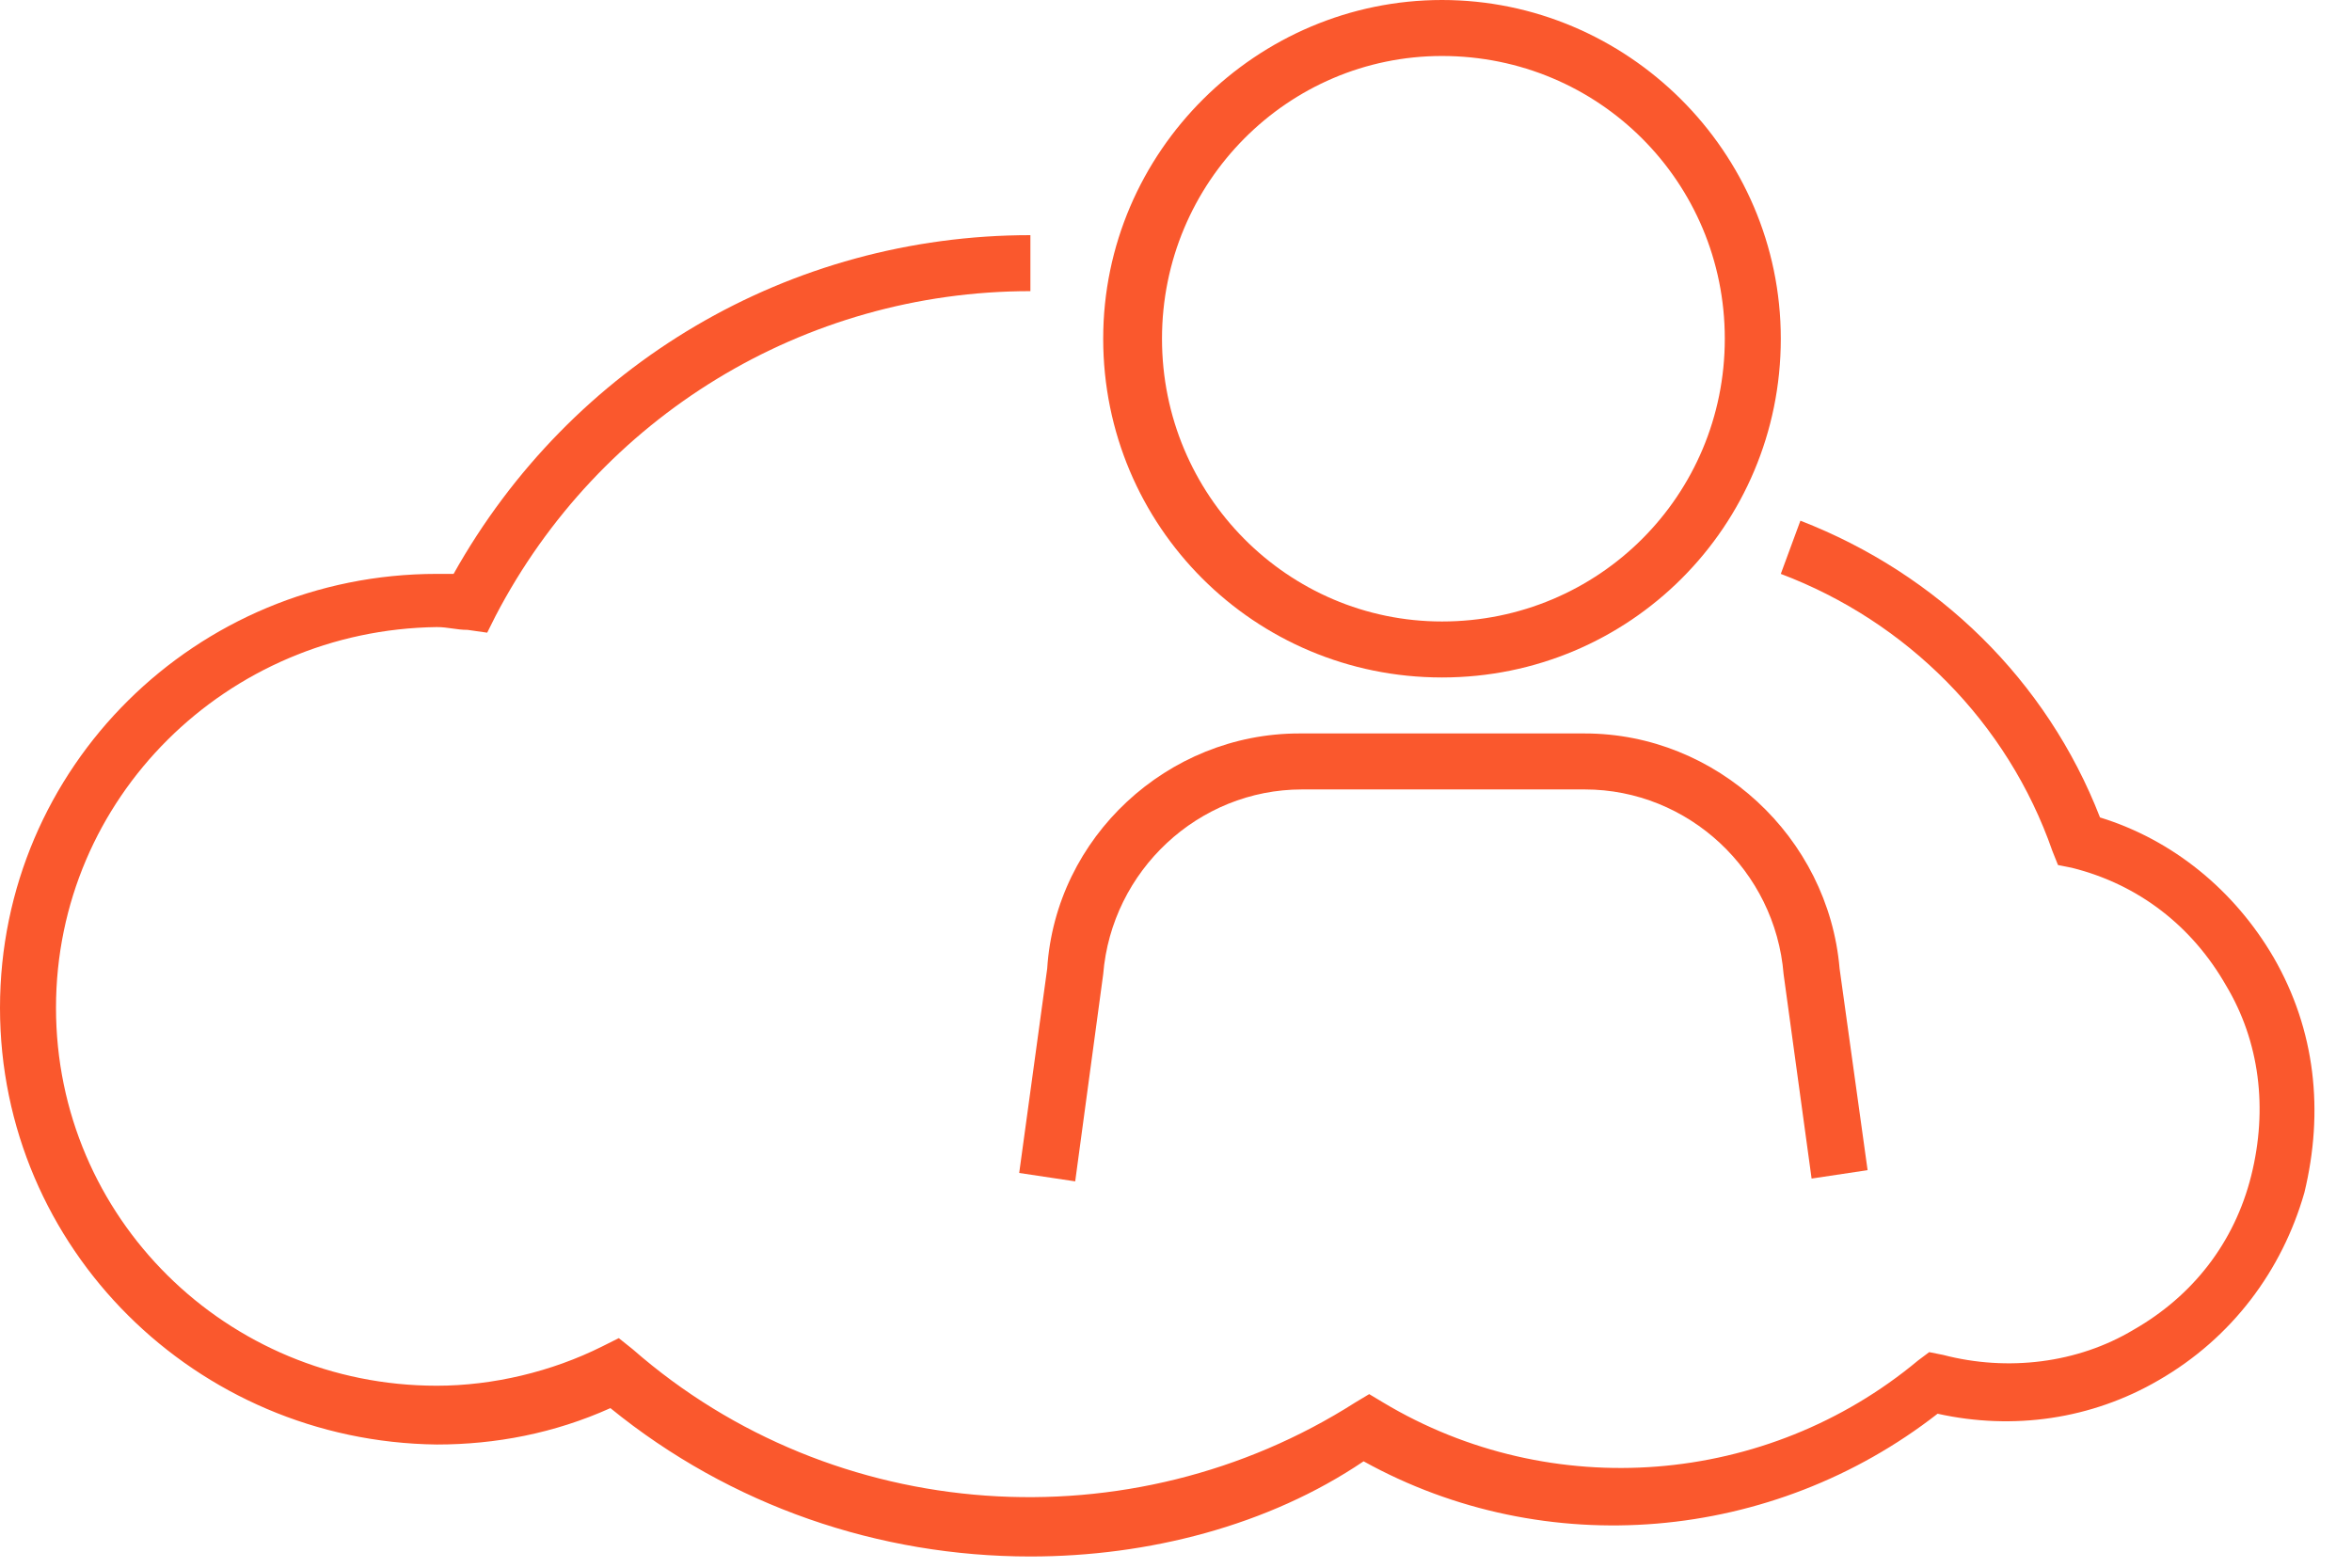 <svg width="84" height="56" viewBox="0 0 84 56" fill="none" xmlns="http://www.w3.org/2000/svg">
<g clip-path="url(#clip0)">
<path d="M36.8 55.6C31.4 55.6 26.1 53.8 21.8 50.3C19.8 51.2 17.7 51.6 15.6 51.6C7 51.5 0 44.6 0 36C0 27.4 7 20.5 15.6 20.5C15.8 20.5 16 20.5 16.2 20.5C20.4 13 28.2 8.4 36.8 8.4V10.4C28.7 10.4 21.4 14.9 17.7 22L17.4 22.6L16.7 22.5C16.3 22.5 16 22.4 15.6 22.4C8.1 22.5 2 28.5 2 36C2 43.5 8.1 49.5 15.6 49.5C17.6 49.5 19.7 49 21.5 48.1L22.1 47.8L22.6 48.2C29.8 54.5 40.4 55.2 48.4 50.1L48.9 49.8L49.4 50.1C55.4 53.7 63.1 53.1 68.5 48.6L68.9 48.3L69.4 48.4C71.7 49 74.2 48.7 76.2 47.5C78.3 46.3 79.8 44.4 80.4 42C81 39.6 80.7 37.2 79.5 35.2C78.3 33.1 76.4 31.6 74 31L73.5 30.9L73.3 30.4C71.7 25.8 68.1 22.2 63.6 20.5L64.3 18.6C69.2 20.5 73.1 24.3 75 29.2C77.6 30 79.8 31.8 81.2 34.2C82.7 36.8 83 39.7 82.3 42.6C81.5 45.4 79.7 47.8 77.1 49.3C74.7 50.7 71.9 51.1 69.2 50.5C63.3 55.1 55.2 55.8 48.7 52.2C45.3 54.5 41 55.6 36.8 55.6Z" fill="#FA582D"/>
<path d="M51.5 24.2C44.8 24.2 39.4 18.8 39.4 12.1C39.4 5.4 44.9 0 51.5 0C58.1 0 63.6 5.4 63.6 12.1C63.6 18.8 58.2 24.2 51.5 24.2ZM51.5 2C46 2 41.5 6.5 41.5 12.1C41.5 17.7 46 22.2 51.5 22.2C57.1 22.2 61.6 17.7 61.6 12.1C61.6 6.5 57.1 2 51.5 2Z" fill="#FA582D"/>
<path d="M64.7 42.1L63.7 34.8C63.4 31.1 60.3 28.2 56.6 28.2H46.5C42.8 28.2 39.7 31.1 39.4 34.8L38.4 42.2L36.4 41.9L37.4 34.6C37.7 29.9 41.7 26.2 46.4 26.2H56.6C61.3 26.2 65.3 29.9 65.7 34.6L66.7 41.8L64.7 42.1Z" fill="#FA582D"/>
</g>
<defs>
<clipPath id="clip0">
<rect width="83.7" height="55.7" fill="white"/>
</clipPath>
</defs>
</svg>
